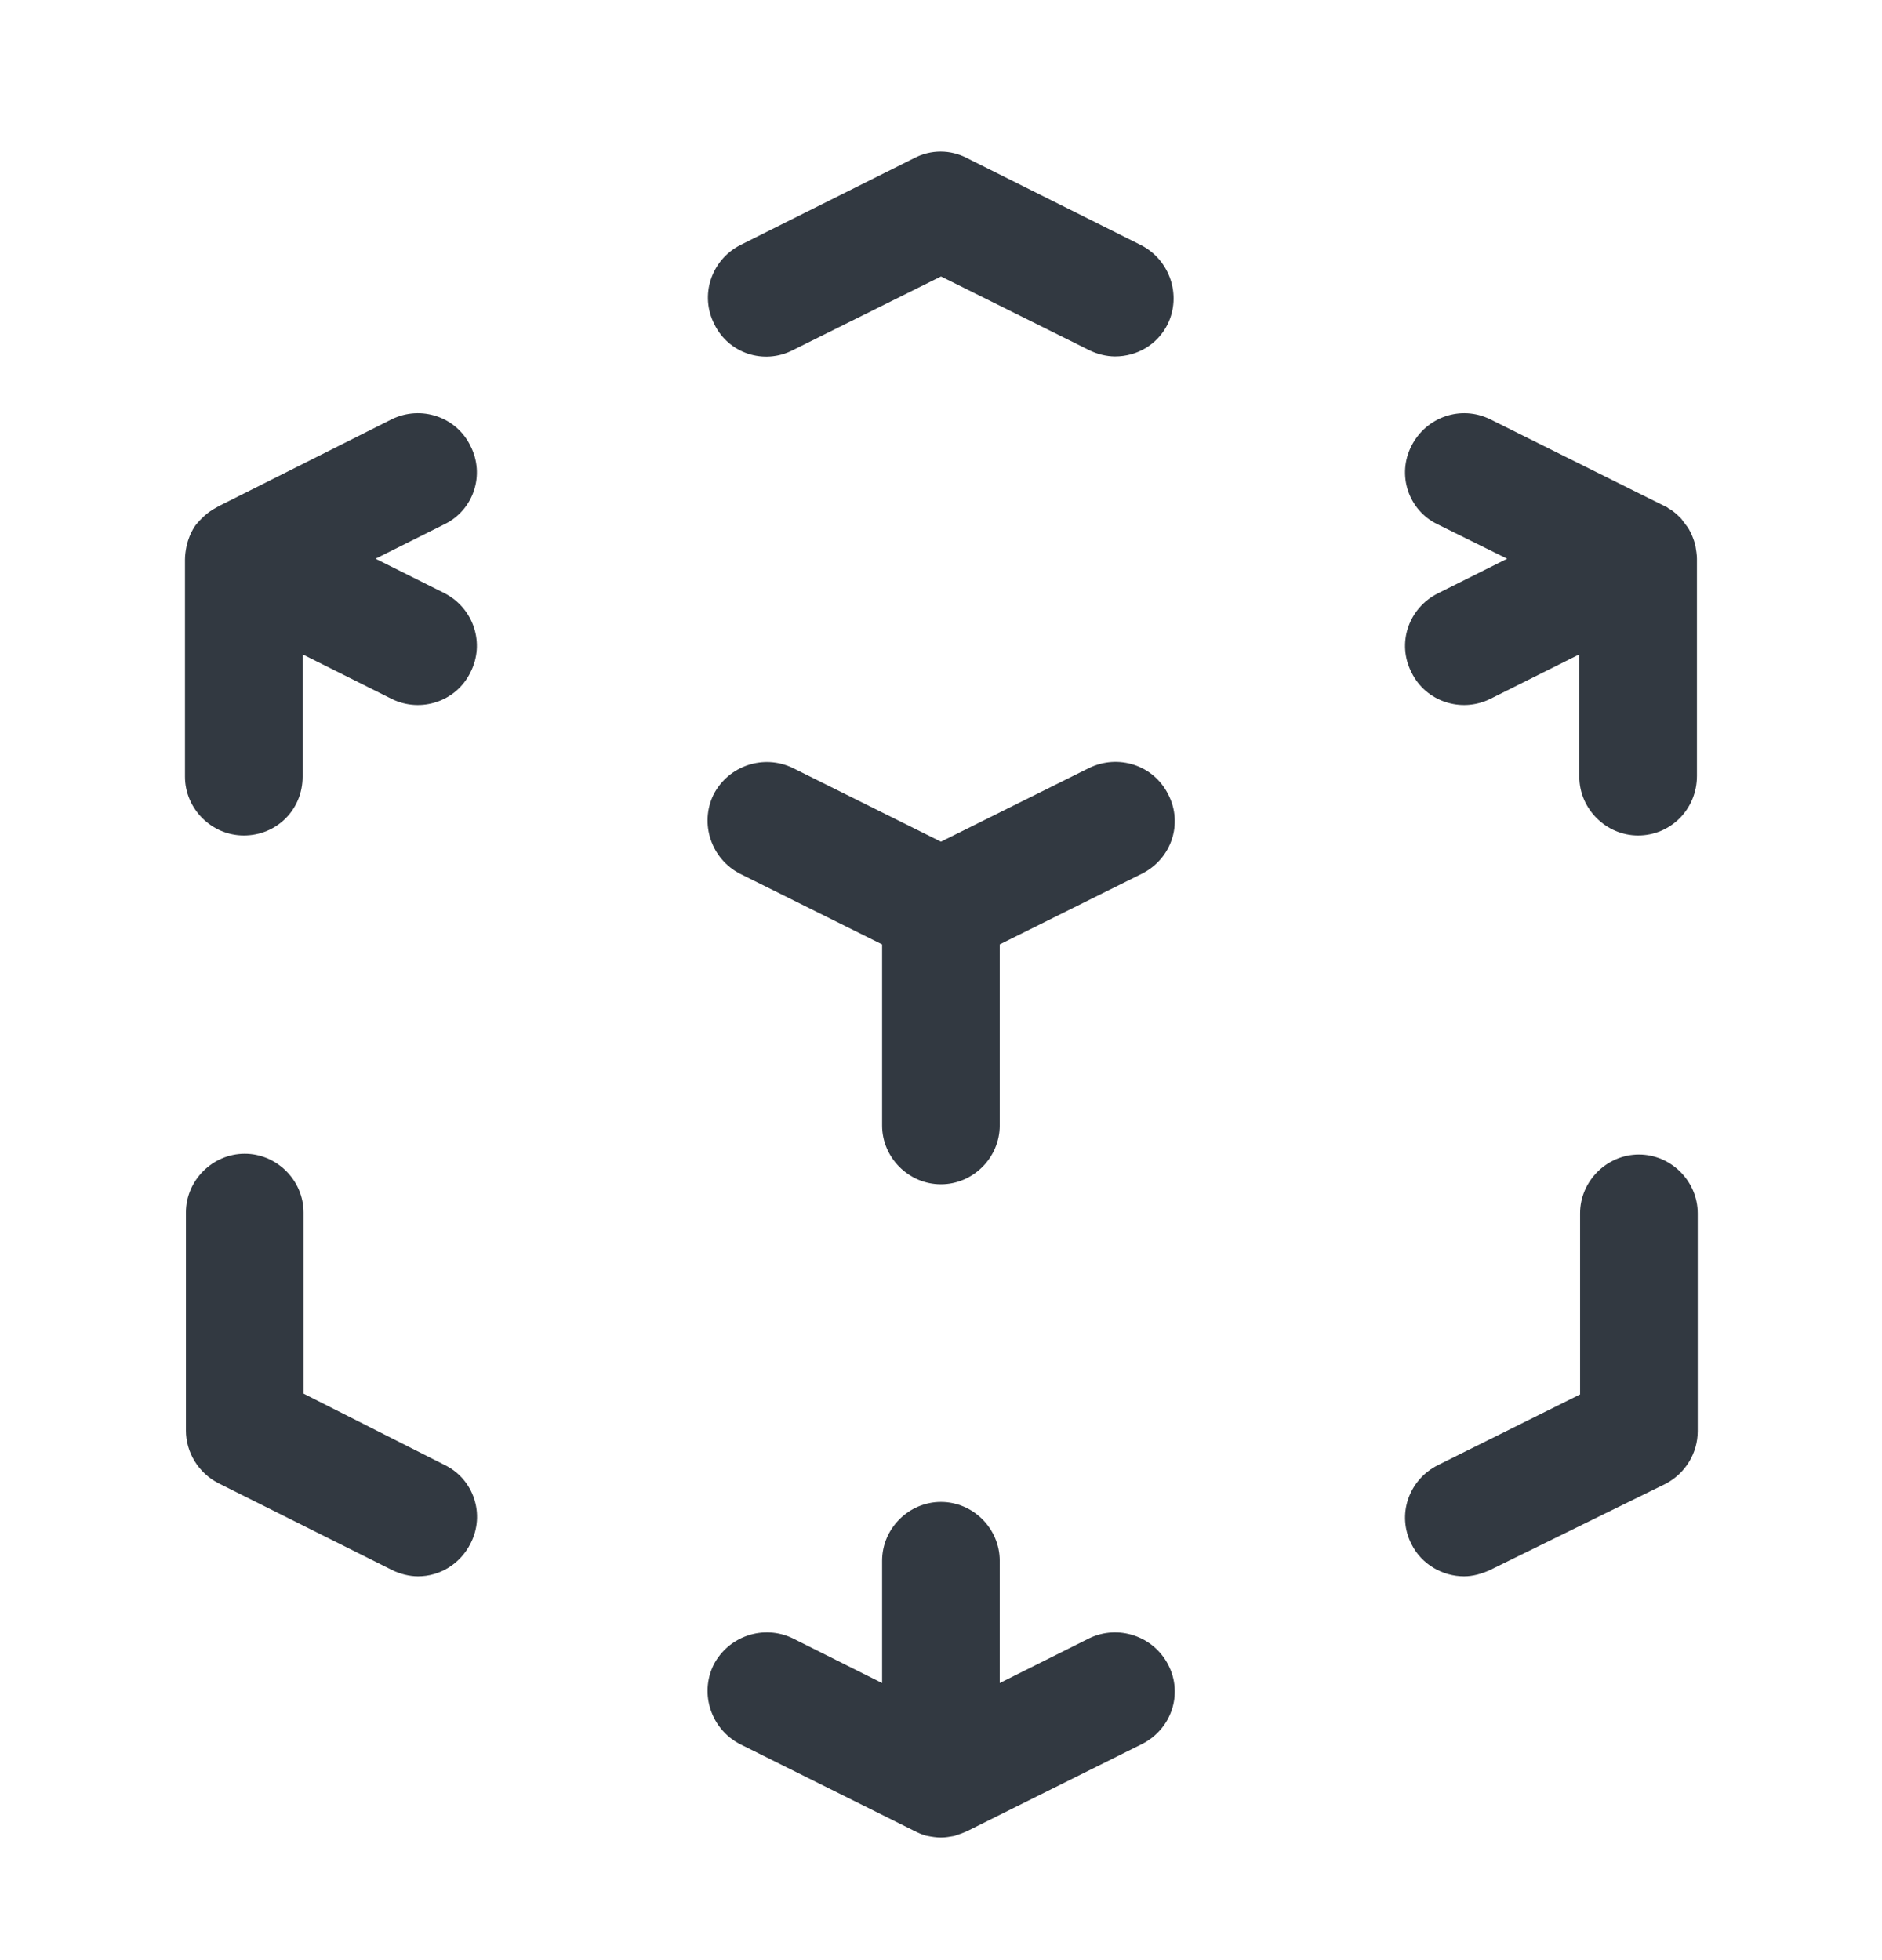 <svg width="24" height="25" viewBox="0 0 24 25" fill="none" xmlns="http://www.w3.org/2000/svg">
<path d="M5.331 20.105C5.221 20.105 5.101 20.075 5.001 20.025L2.781 18.915C2.531 18.785 2.371 18.525 2.371 18.245V15.465C2.371 15.055 2.711 14.715 3.121 14.715C3.531 14.715 3.871 15.055 3.871 15.465V17.775L5.671 18.685C6.041 18.865 6.191 19.315 6.001 19.685C5.871 19.945 5.611 20.105 5.331 20.105Z" fill="#323941"/>
<path d="M11.999 23.436C11.94 23.436 11.88 23.426 11.829 23.416C11.77 23.406 11.71 23.376 11.649 23.346L9.439 22.246C9.069 22.056 8.919 21.606 9.099 21.236C9.289 20.866 9.739 20.716 10.11 20.896L11.249 21.466V19.906C11.249 19.496 11.589 19.156 11.999 19.156C12.409 19.156 12.749 19.496 12.749 19.906V21.466L13.889 20.896C14.259 20.716 14.71 20.866 14.899 21.236C15.089 21.606 14.94 22.056 14.559 22.246L12.35 23.346C12.29 23.376 12.229 23.396 12.169 23.416C12.11 23.426 12.059 23.436 11.999 23.436Z" fill="#323941"/>
<path d="M18.67 20.105C18.4 20.105 18.13 19.955 18 19.695C17.81 19.325 17.96 18.875 18.34 18.685L20.15 17.785V15.475C20.15 15.065 20.49 14.725 20.9 14.725C21.31 14.725 21.65 15.065 21.65 15.475V18.255C21.65 18.535 21.49 18.795 21.24 18.925L19 20.025C18.89 20.075 18.78 20.105 18.67 20.105Z" fill="#323941"/>
<path d="M11.999 15.105C11.589 15.105 11.249 14.765 11.249 14.355V12.045L9.439 11.145C9.069 10.955 8.919 10.505 9.099 10.135C9.289 9.765 9.739 9.615 10.11 9.795L11.999 10.735L13.889 9.795C14.259 9.615 14.71 9.755 14.899 10.135C15.089 10.505 14.94 10.955 14.559 11.145L12.749 12.045V14.355C12.749 14.765 12.409 15.105 11.999 15.105Z" fill="#323941"/>
<path d="M3.109 10.656C2.699 10.656 2.359 10.316 2.359 9.906V7.146V7.136C2.359 7.076 2.369 7.016 2.379 6.966C2.399 6.876 2.429 6.806 2.469 6.736C2.499 6.686 2.539 6.646 2.579 6.606C2.619 6.566 2.669 6.526 2.719 6.496C2.739 6.486 2.769 6.466 2.789 6.456L4.999 5.346C5.369 5.166 5.819 5.316 5.999 5.686C6.189 6.056 6.039 6.506 5.669 6.686L4.789 7.126L5.669 7.566C6.039 7.756 6.189 8.206 5.999 8.576C5.819 8.946 5.369 9.096 4.999 8.916L3.859 8.346V9.906C3.859 10.326 3.529 10.656 3.109 10.656Z" fill="#323941"/>
<path d="M14.22 4.546C14.11 4.546 13.99 4.516 13.89 4.466L12 3.526L10.11 4.466C9.74 4.656 9.29 4.506 9.11 4.136C8.92 3.766 9.07 3.316 9.44 3.126L11.66 2.016C11.87 1.906 12.12 1.906 12.33 2.016L14.55 3.126C14.92 3.316 15.07 3.766 14.89 4.136C14.76 4.396 14.5 4.546 14.22 4.546Z" fill="#323941"/>
<path d="M20.89 10.656C20.48 10.656 20.14 10.316 20.14 9.906V8.346L19 8.916C18.63 9.096 18.18 8.946 18 8.576C17.81 8.206 17.96 7.756 18.34 7.566L19.22 7.126L18.33 6.686C17.96 6.506 17.81 6.056 18 5.686C18.19 5.316 18.63 5.166 19 5.346L21.21 6.446C21.23 6.456 21.26 6.466 21.28 6.486C21.34 6.516 21.39 6.566 21.44 6.616C21.47 6.656 21.5 6.696 21.53 6.736C21.57 6.806 21.6 6.876 21.62 6.956C21.63 7.016 21.64 7.076 21.64 7.126V7.136V9.896C21.64 10.326 21.3 10.656 20.89 10.656Z" fill="#323941"/>
</svg>
